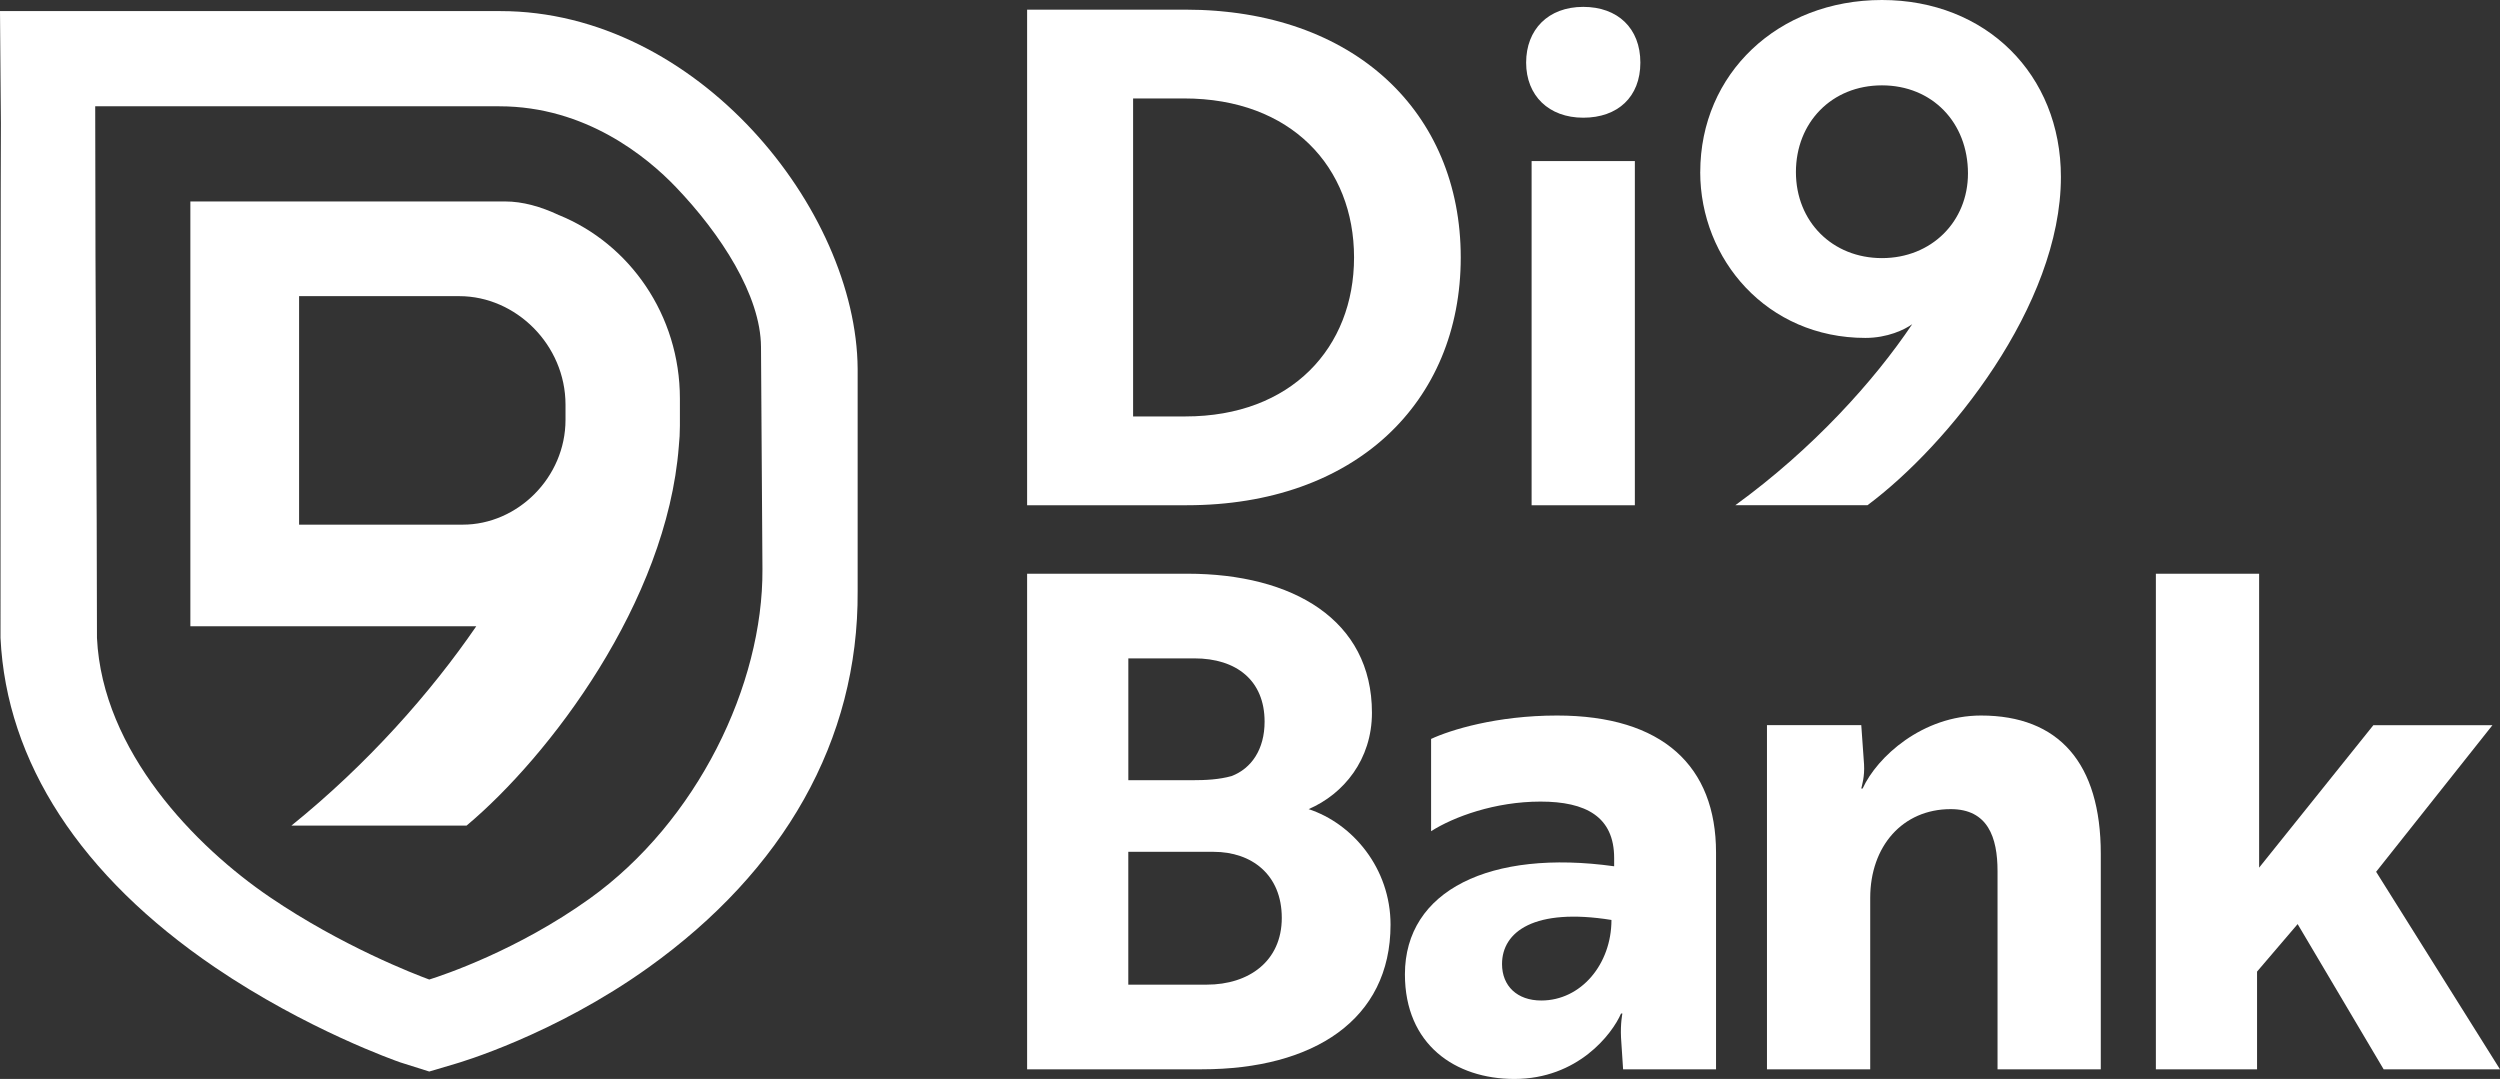 <svg data-name="Layer 2" xmlns="http://www.w3.org/2000/svg" viewBox="0 0 639.95 276.19">
  <rect x="0" y="0" width="639.95" height="276.19" fill="#333333" stroke="none"/>
  <defs>
    <style>
      .cls-1 {
        fill: #ffffff;
      }
    </style>
  </defs>
  <g id="Layer_2-2" data-name="Layer 2">
    <g>
      <path class="cls-1" d="M127.82,27.21c22.12,0,37.83,12.98,45.22,20.71,11.49,12.02,21.68,27.69,21.76,40.89l.37,56.9c.19,29.58-16.69,64.59-44.26,84.34-18.42,13.19-37.31,19.52-41.03,20.69-3.7-1.36-22.28-8.5-40.82-21.1-18.98-12.9-42.85-37.29-44.24-66.35,0-38.54-.45-82.9-.45-136.09h103.07s.38,0,.38,0h0M0,2.84l.23,28.77c-.07,4.05-.1,98.58-.1,131.69,1.52,31.78,20.49,60.93,54.85,84.29,23.49,15.97,46.55,24.04,47.52,24.37l7.38,2.33,6.58-1.95c1.02-.29,25.38-7.38,49.57-24.71,34.49-24.7,53.76-58.01,53.51-96.31v-56.9c-.27-40.84-41.1-91.59-91.47-91.58"/>
      <path class="cls-1" d="M143.03,55.05c-4.57-2.17-9.28-3.48-13.7-3.48H48.73v108.75h73.18c-11.64,16.97-27.8,35.27-47.32,51.02h44.84c21.15-17.73,51.23-57.2,54.33-97.06.18-1.73.28-3.49.28-5.28v-6.97c0-21.37-12.86-39.63-31.01-46.99ZM144.76,107.45c0,14.83-12.32,26.85-26.29,26.85h-41.91v-58.49h41.02c14.46,0,27.18,12.45,27.18,27.8v3.84Z"/>
      <g>
        <path class="cls-1" d="M262.92,129.32V2.47h40.52c43.17,0,70.48,26.25,70.48,63.43s-27.13,63.43-70.12,63.43h-40.88ZM290.05,25.2v81.4h13.39c27.13,0,43.17-17.62,43.17-40.7s-16.03-40.7-43.52-40.7h-13.04Z"/>
        <path class="cls-1" d="M405.28,1.76c8.81,0,14.62,5.46,14.62,14.27s-5.81,14.1-14.62,14.1-14.62-5.64-14.62-14.1,5.64-14.27,14.62-14.27ZM418.49,41.23v88.1h-26.43V41.23h26.43Z"/>
        <path class="cls-1" d="M435.23,44.05c0-25.2,19.91-44.05,46.51-44.05s45.81,19.03,45.81,45.28c0,32.95-28.9,68.71-49.51,84.04h-33.83c19.91-14.45,35.59-31.89,45.28-46.34-1.94,1.41-6.34,3.52-11.98,3.52-25.2,0-42.29-20.09-42.29-42.46ZM459.72,44.05c0,12.69,9.34,22.02,22.02,22.02s22.02-9.34,22.02-21.67c0-13.04-9.16-22.55-22.02-22.55s-22.02,9.51-22.02,22.2Z"/>
        <path class="cls-1" d="M355.95,236.72c0,24.32-19.73,37-48.28,37h-44.75v-126.86h41.05c26.96,0,47.22,11.81,47.22,35.59,0,11.98-7.22,20.79-16.21,24.67,11.28,3.7,20.97,15.15,20.97,29.6ZM305.03,199.72c3.7,0,7.05-.18,10.22-1.06,5.11-1.94,8.46-6.87,8.46-13.92,0-10.57-7.22-16.21-17.97-16.21h-16.91v31.19h16.21ZM288.82,252.05h20.09c10.75,0,19.2-5.99,19.2-17.09s-7.75-16.91-17.44-16.91h-21.85v34.01Z"/>
        <path class="cls-1" d="M366.33,189.15c4.93-2.29,16.74-5.99,32.24-5.99,27.13,0,40.7,13.04,40.7,35.06v55.5h-23.79l-.53-8.1c-.18-3.7.35-6.17.35-6.17h-.35c-2.29,5.29-11.1,16.74-27.31,16.74-15.15,0-28.01-8.81-28.01-26.78,0-21.5,21.85-32.07,53.56-27.66v-2.11c0-10.57-7.22-14.45-18.85-14.45s-22.2,3.88-28.01,7.58v-23.61ZM412.5,235.49c-19.73-3.17-28.01,3-28.01,11.28,0,5.64,3.88,9.34,10.04,9.34,10.22,0,17.97-9.34,17.97-20.61Z"/>
        <path class="cls-1" d="M476.45,185.63l.71,10.04c.18,3.17-.53,5.29-.71,6.17h.35c3.7-8.11,15.33-18.68,30.3-18.68,19.91,0,30.66,12.16,30.66,35.41v55.15h-26.43v-50.74c0-8.63-2.47-15.86-11.98-15.86-12.33,0-20.61,9.51-20.61,22.73v43.87h-26.43v-88.1h24.14Z"/>
        <path class="cls-1" d="M608.24,223.16l31.71,50.57h-29.78l-22.02-37.18-10.39,12.16v25.02h-25.9v-126.86h26.43v75.23l29.25-36.47h30.48l-29.78,37.53Z"/>
      </g>
    </g>
  </g>
</svg>